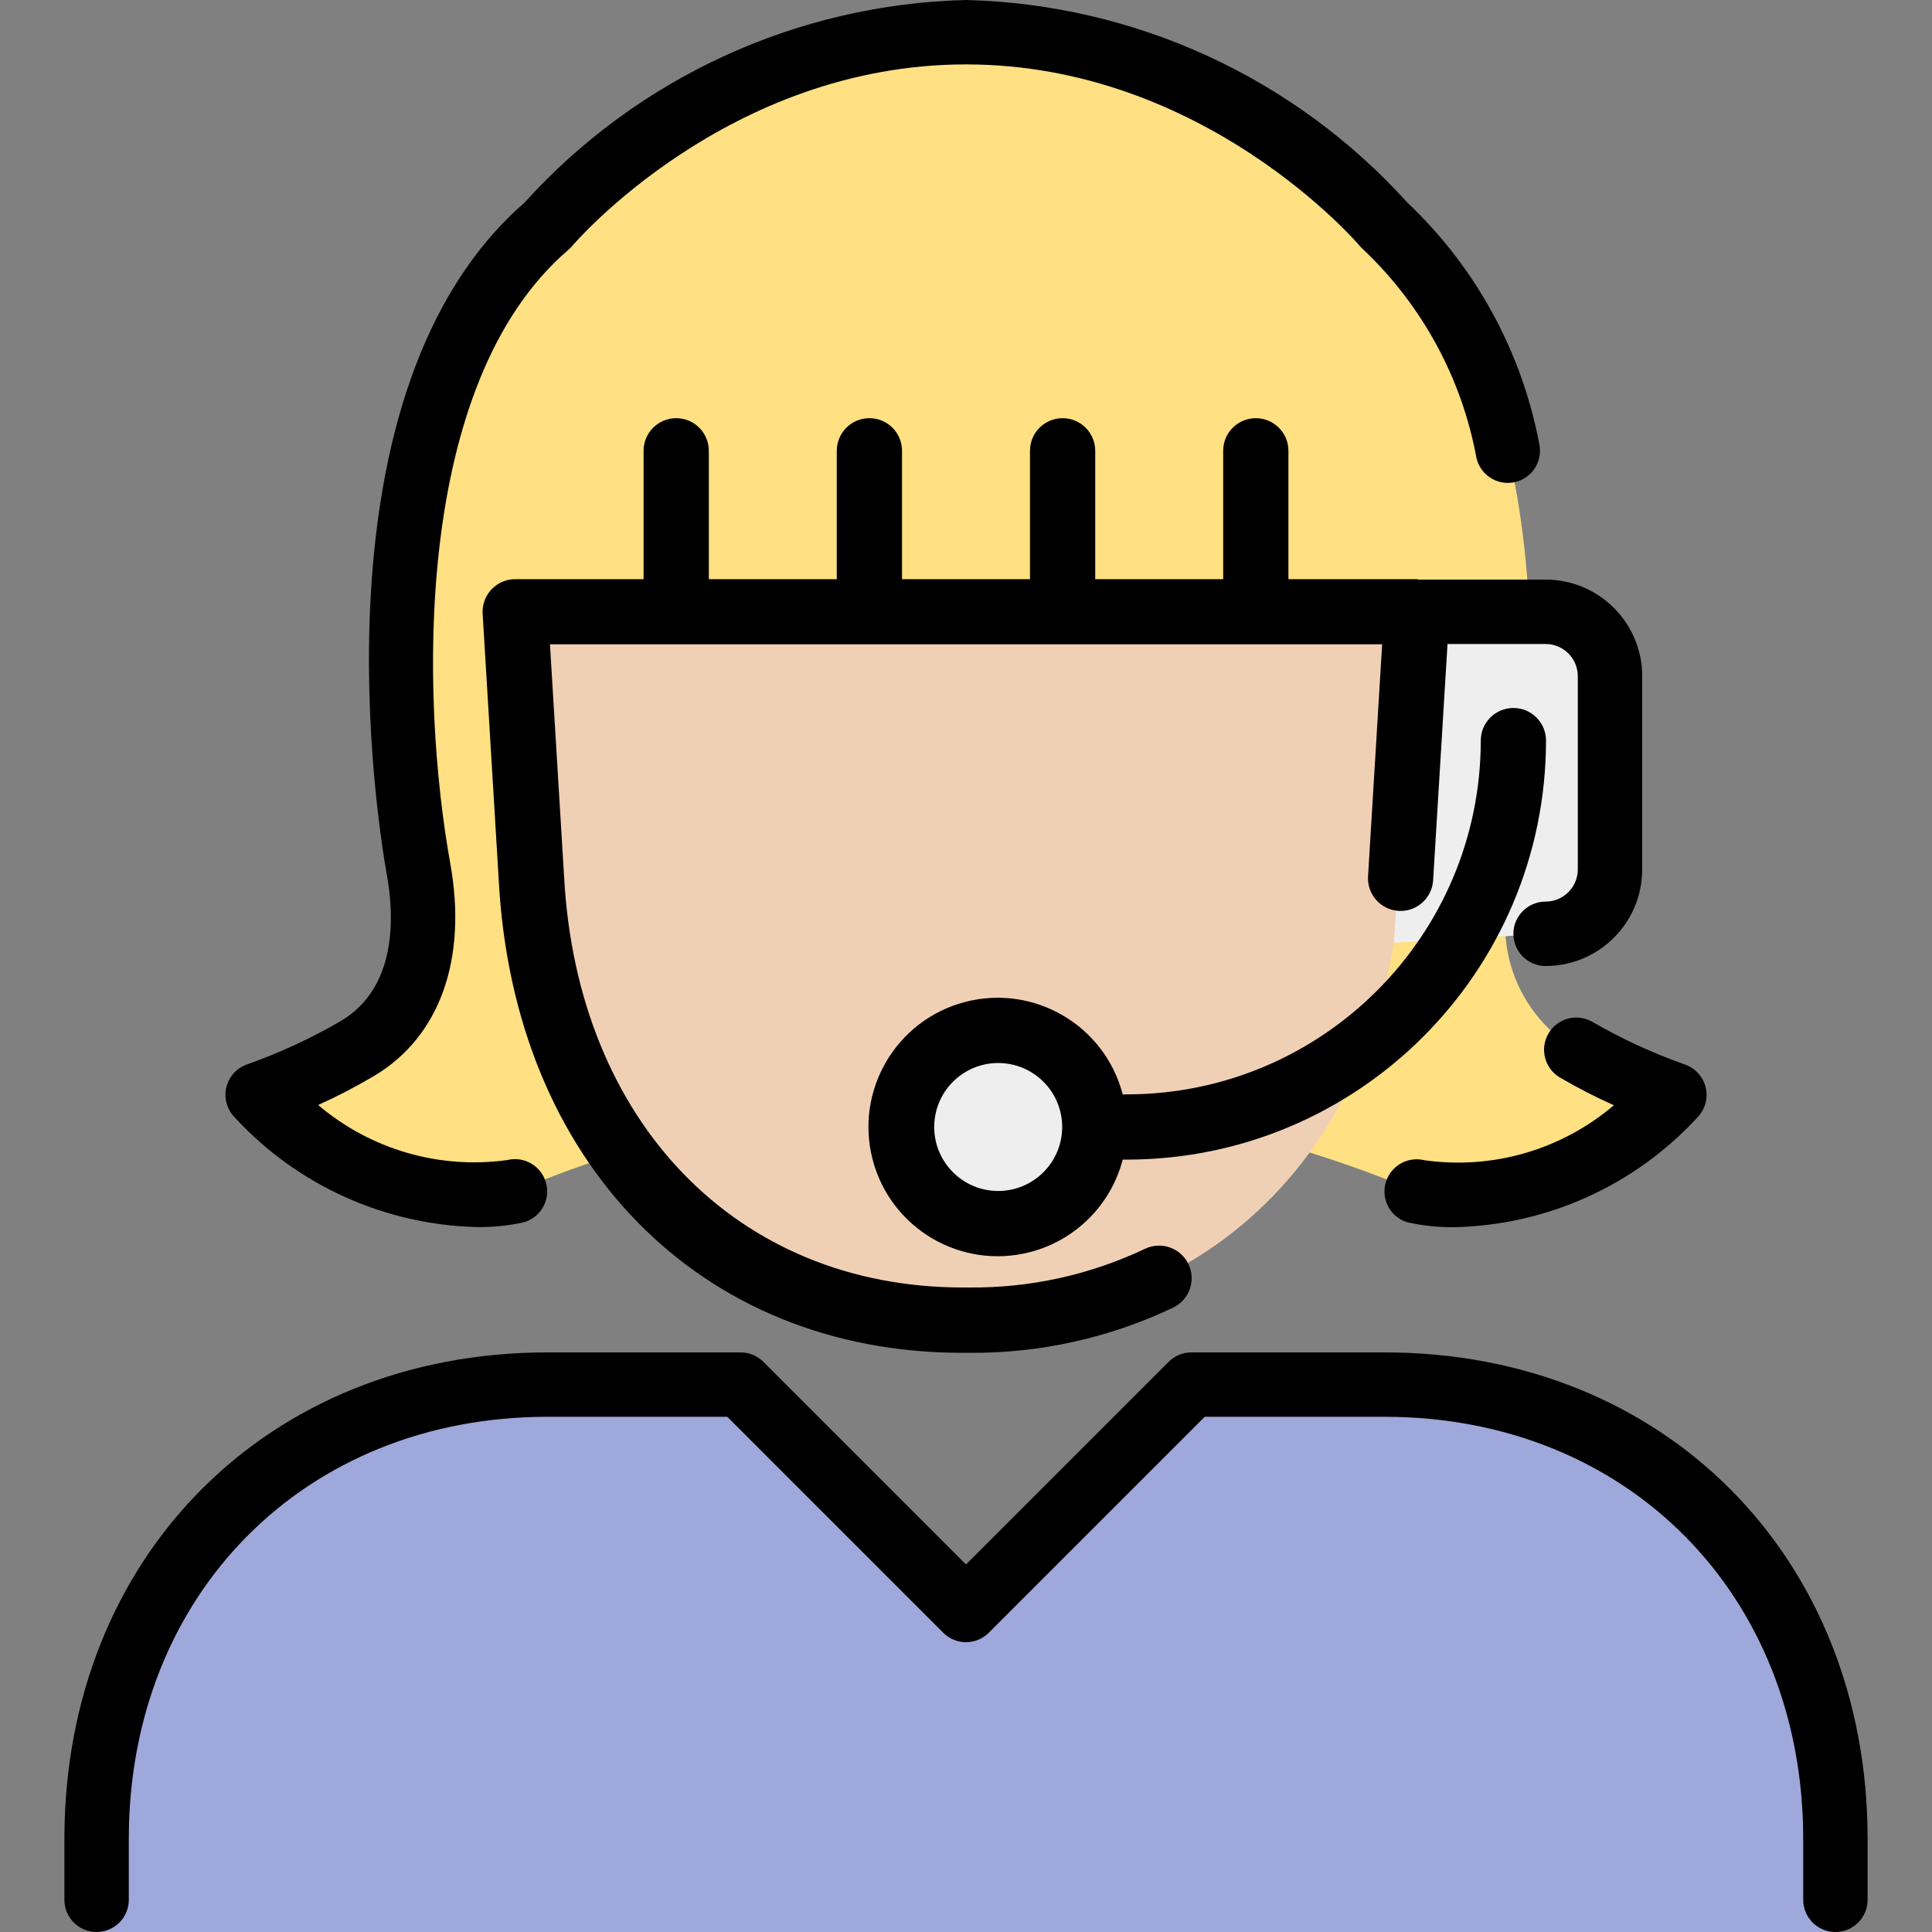 <?xml version="1.0" encoding="UTF-8"?> <svg xmlns="http://www.w3.org/2000/svg" xmlns:xlink="http://www.w3.org/1999/xlink" id="Capa_1" x="0px" y="0px" viewBox="0 0 480 480" style="enable-background:new 0 0 480 480;" xml:space="preserve" width="512px" height="512px" class=""><rect x="0" y="0" width="480" height="480" fill="#808080" stroke="none"/><g><path style="fill:#FFE082" d="M352,296c0,0,32,8,64-24c-8.671-3.049-17.029-6.923-24.96-11.568 c-13.08-8.052-19.592-23.531-16.2-38.512C381.672,190.2,390.152,95.552,344,56c0,0-40-48-104-48S136,56,136,56 c-46.448,39.816-37.6,134.848-30.808,166.016c3.389,14.912-3.089,30.328-16.112,38.344C81.114,265.038,72.715,268.937,64,272 c32,32,64,24,64,24c69.823-29.467,148.451-30.205,218.816-2.056L352,296z" data-original="#FBB03B" class="" data-old_color="#FBB03B"></path><path style="fill:#F0D0B4;" d="M352,152l-4,66.248C344.32,286.864,298.32,328,240.8,328h-1.6c-57.52,0-103.52-41.136-107.2-109.752 L128,152H352z" data-original="#F0D0B4" class=""></path><path style="fill:#9FA8DA" d="M24,480v-23.128C24,390.12,72.584,344,136,344h48l56,56l56-56h48c63.416,0,112,46.12,112,112.872V480 " data-original="#3593B5" class="" data-old_color="#3593B5"></path><g> <path style="fill:#EEEEEE" d="M384,232c8.837,0,16-7.163,16-16v-48c0-8.837-7.163-16-16-16h-32l-5.712,82.216L384,232z" data-original="#025A7A" class="active-path" data-old_color="#025A7A"></path> <circle style="fill:#EEEEEE" cx="248" cy="280" r="24" data-original="#025A7A" class="active-path" data-old_color="#025A7A"></circle> </g><path d="M16,456.872V472c0,4.418,3.582,8,8,8s8-3.582,8-8v-15.128C32,396.112,75.736,352,136,352h44.688l53.656,53.656 c3.124,3.123,8.188,3.123,11.312,0L299.312,352H344c60.264,0,104,44.112,104,104.872V472c0,4.418,3.582,8,8,8s8-3.582,8-8v-15.128 C464,386.832,413.528,336,344,336h-48c-2.122,0-4.156,0.844-5.656,2.344L240,388.688l-50.344-50.344 c-1.5-1.5-3.534-2.344-5.656-2.344h-48C66.472,336,16,386.832,16,456.872z" data-original="#000000" class="" style="fill:#000000" data-old_color="#000000"></path><path d="M84.72,253.64c-7.396,4.31-15.179,7.918-23.248,10.776c-4.191,1.399-6.454,5.931-5.054,10.122 c0.392,1.174,1.052,2.242,1.926,3.118c15.528,16.832,37.218,26.647,60.112,27.2c3.86,0.058,7.713-0.32,11.488-1.128 c4.278-1.105,6.85-5.468,5.746-9.746c-1.093-4.234-5.384-6.806-9.634-5.774c-16.902,2.356-34.006-2.618-47.008-13.672 c4.748-2.142,9.374-4.545,13.856-7.2c16.336-9.712,23.248-28.96,18.968-52.8c-7.36-40.936-9.472-119.208,29.336-152.464 c0.335-0.286,0.645-0.599,0.928-0.936C142.512,60.68,180.688,16,240,16s97.488,44.68,97.864,45.136 c0.285,0.338,0.595,0.654,0.928,0.944c14.591,13.843,24.409,31.962,28.04,51.744c0.856,3.603,4.072,6.148,7.776,6.152 c0.625-0.001,1.248-0.074,1.856-0.216c4.284-1.021,6.937-5.312,5.936-9.6c-4.351-22.873-15.796-43.794-32.712-59.792 C321.579,19.248,281.922,1.038,240,0c-41.919,1.032-81.575,19.233-109.688,50.344c-53.936,46.968-36.376,154.88-34.184,167.072 C97.912,227.352,98.8,245.272,84.72,253.64z" data-original="#000000" class="" style="fill:#000000" data-old_color="#000000"></path><path d="M350.056,303.76c3.775,0.808,7.628,1.186,11.488,1.128c22.894-0.553,44.584-10.368,60.112-27.2 c3.123-3.126,3.12-8.191-0.006-11.314c-0.875-0.874-1.941-1.534-3.114-1.926c-7.927-2.806-15.581-6.333-22.864-10.536 c-3.811-2.238-8.714-0.963-10.952,2.848c-2.238,3.811-0.963,8.714,2.848,10.952c4.338,2.533,8.808,4.833,13.392,6.888 c-13.012,11.08-30.15,16.052-47.072,13.656c-4.29-1.058-8.626,1.562-9.684,5.852c-1.058,4.29,1.562,8.626,5.852,9.684V303.76z" data-original="#000000" class="" style="fill:#000000" data-old_color="#000000"></path><path d="M384,144h-31.512c-0.168,0-0.32-0.104-0.488-0.104h-31.896V112c0-4.476-3.628-8.104-8.104-8.104s-8.104,3.628-8.104,8.104 v31.896h-31.792V112c0-4.476-3.628-8.104-8.104-8.104s-8.104,3.628-8.104,8.104v31.896h-31.792V112c0-4.476-3.628-8.104-8.104-8.104 s-8.104,3.628-8.104,8.104v31.896h-31.792V112c0-4.476-3.628-8.104-8.104-8.104s-8.104,3.628-8.104,8.104v31.896H128 c-4.48,0.005-8.108,3.641-8.103,8.121c0,0.16,0.005,0.319,0.015,0.479l4,66.176c3.736,70.232,50.048,117.432,115.2,117.432h1.688 c17.527,0.141,34.856-3.703,50.68-11.24c4.029-1.94,5.724-6.779,3.784-10.808c-1.94-4.029-6.779-5.724-10.808-3.784 c-13.638,6.464-28.565,9.746-43.656,9.6h-1.6c-56,0-95.8-41.024-99.056-102.144l-3.504-57.648h206.752l-3.504,57.648 c-0.272,4.465,3.127,8.304,7.592,8.576c4.465,0.272,8.304-3.127,8.576-7.592l0,0L359.632,160H384c4.418,0,8,3.582,8,8v48 c0,4.418-3.582,8-8,8s-8,3.582-8,8s3.582,8,8,8c13.255,0,24-10.745,24-24l0,0v-48C408,154.745,397.255,144,384,144L384,144z" data-original="#000000" class="" style="fill:#000000" data-old_color="#000000"></path><path d="M384.104,184c0-4.476-3.628-8.104-8.104-8.104s-8.104,3.628-8.104,8.104c-0.057,48.52-39.376,87.839-87.896,87.896h-1.064 c-4.476-17.156-22.012-27.436-39.168-22.96c-17.156,4.476-27.436,22.012-22.96,39.168c4.476,17.156,22.012,27.436,39.168,22.96 c11.245-2.934,20.027-11.715,22.96-22.96H280C337.468,288.038,384.038,241.468,384.104,184z M248,295.896 c-8.779,0-15.896-7.117-15.896-15.896c0-8.779,7.117-15.896,15.896-15.896c8.779,0,15.896,7.117,15.896,15.896l0,0 C263.887,288.775,256.775,295.887,248,295.896z" data-original="#000000" class="" style="fill:#000000" data-old_color="#000000"></path></g> </svg> 